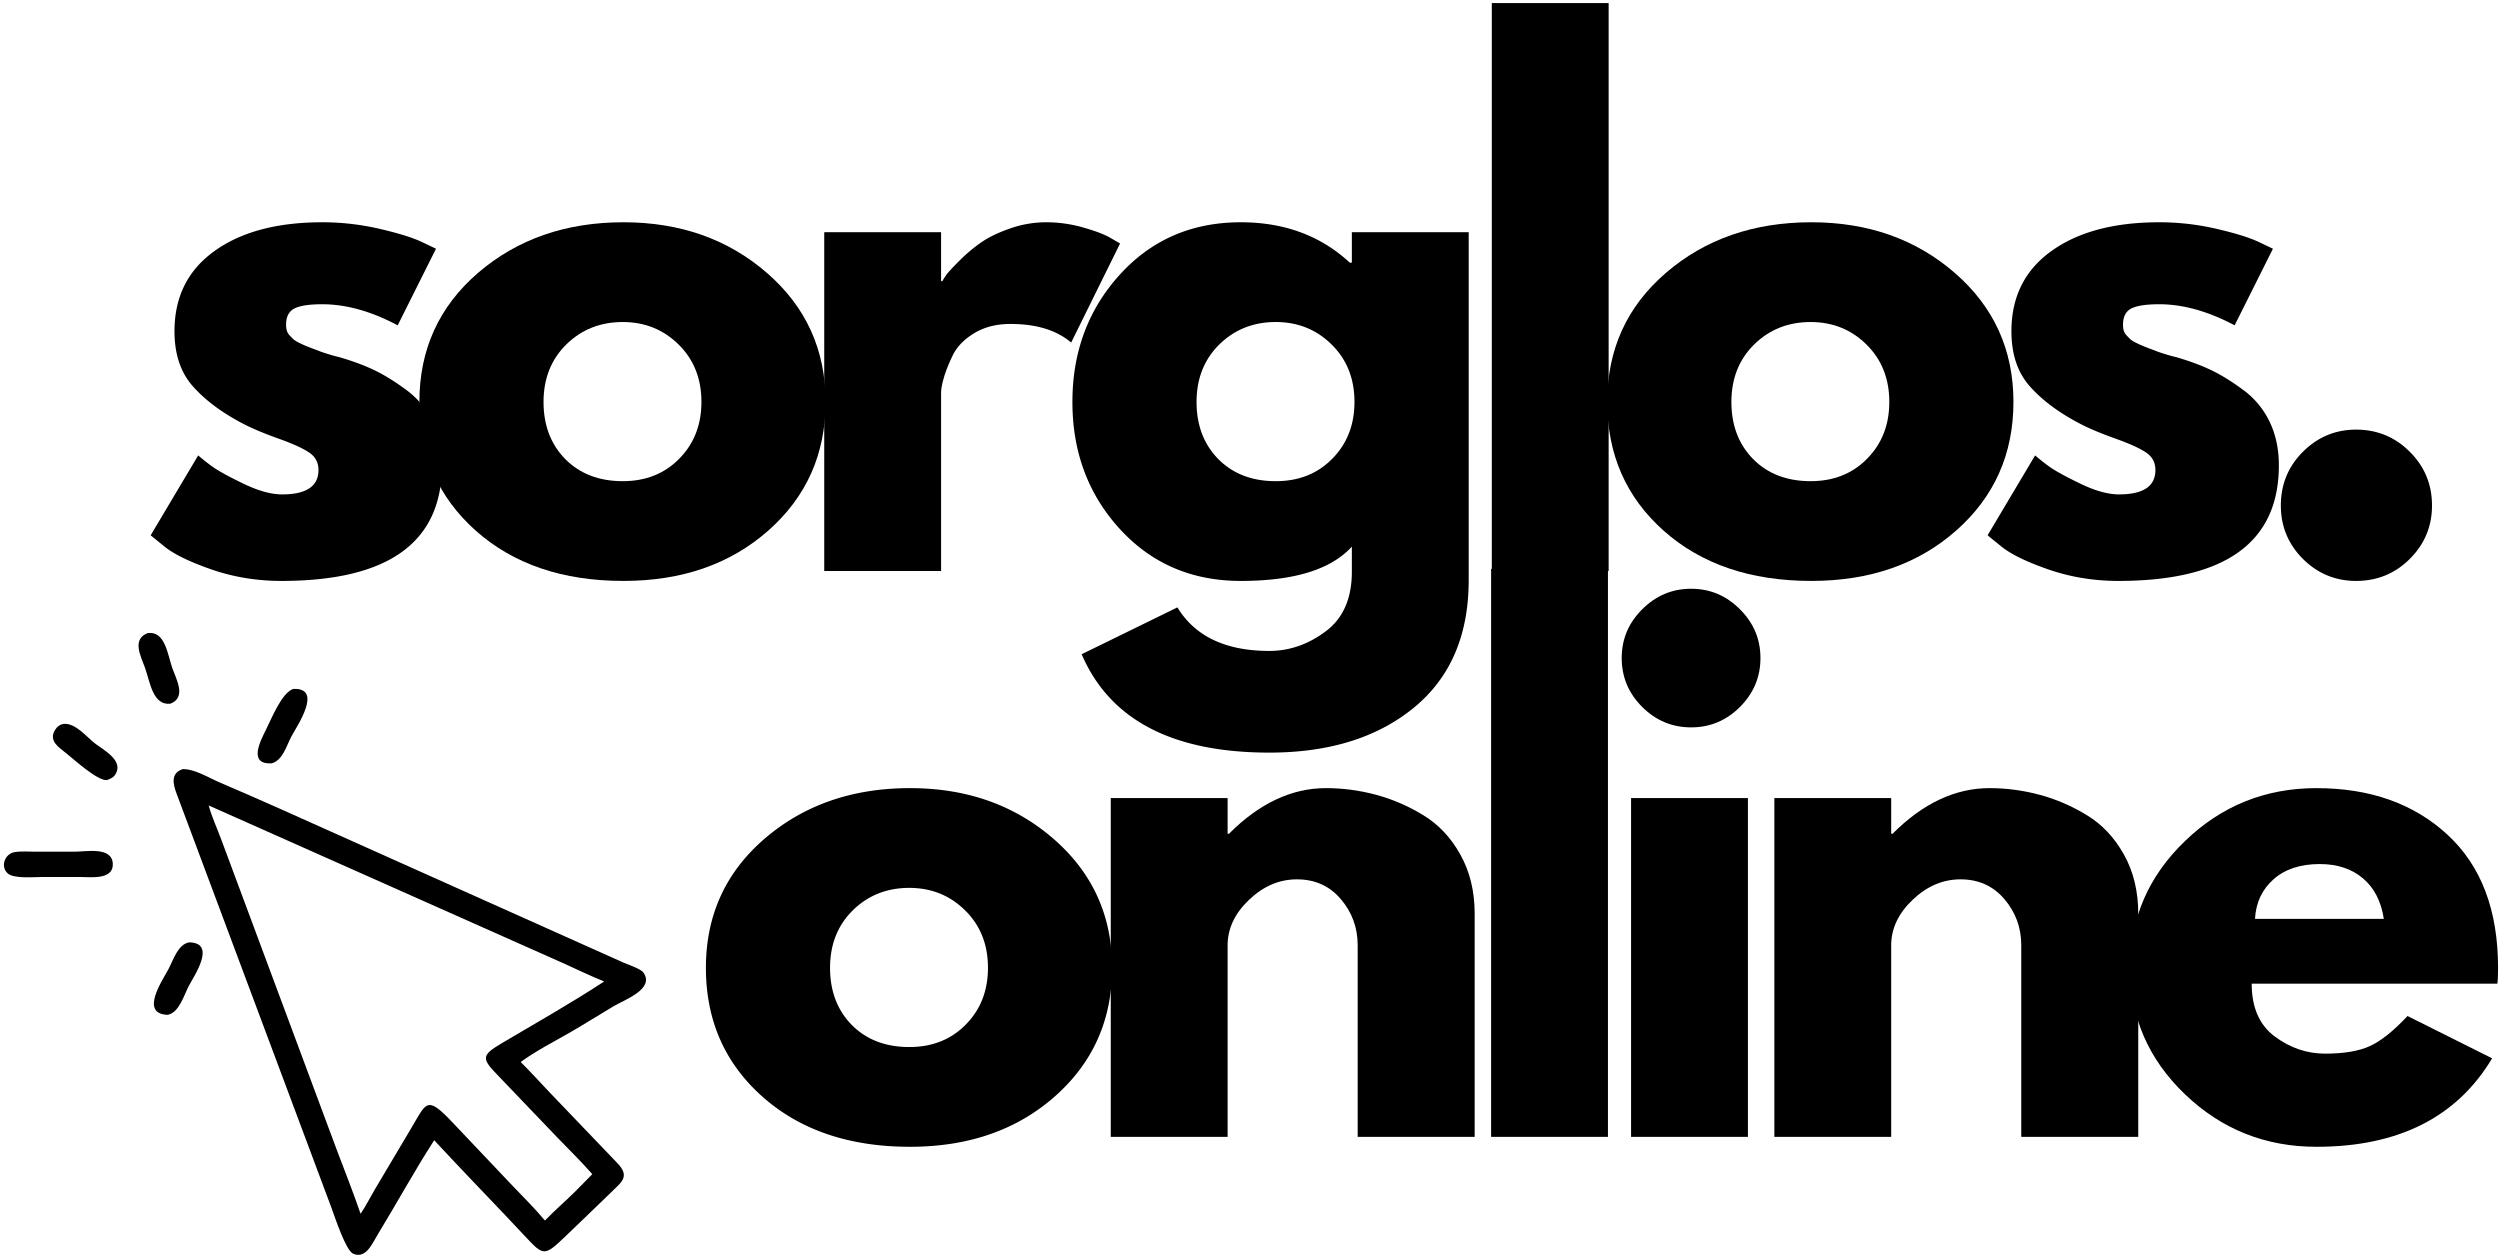 <?xml version="1.0" encoding="UTF-8"?>
<svg xmlns="http://www.w3.org/2000/svg" viewBox="0 0 378 190" fill="#000">
  <path d="M48.736 33.607c2.928 0 5.823.333 8.688 1 2.875.666 5.005 1.333 6.396 2l2.104 1-5.792 11.583c-4-2.125-7.802-3.187-11.396-3.187-1.99 0-3.395.218-4.229.645-.833.433-1.25 1.245-1.25 2.438 0 .266.026.536.084.812.067.266.197.516.395.75.209.224.396.417.563.584.167.166.448.354.854.562.401.198.714.344.938.438.234.099.614.25 1.145.458.542.198.943.349 1.209.458.26.1.708.245 1.333.438.636.198 1.125.328 1.458.396 2.068.599 3.865 1.265 5.396 2 1.526.74 3.136 1.74 4.834 3a12.82 12.82 0 0 1 3.958 4.791c.927 1.933 1.396 4.125 1.396 6.584 0 11.656-8.094 17.479-24.271 17.479-3.656 0-7.136-.563-10.438-1.688-3.291-1.135-5.666-2.276-7.125-3.416l-2.208-1.792 7.188-12.083a32.2 32.2 0 0 0 2.104 1.666c.86.625 2.422 1.49 4.687 2.584 2.26 1.099 4.23 1.646 5.896 1.646 3.667 0 5.5-1.23 5.5-3.688 0-1.135-.474-2.02-1.417-2.646-.932-.635-2.515-1.354-4.75-2.146-2.223-.802-3.968-1.541-5.229-2.208-3.198-1.667-5.724-3.547-7.583-5.646-1.865-2.093-2.792-4.875-2.792-8.333 0-5.193 2.01-9.234 6.042-12.125 4.026-2.901 9.464-4.354 16.312-4.354Z"></path>
  <path d="M71.953 80.253c-5.698-5.068-8.542-11.563-8.542-19.48 0-7.916 2.959-14.422 8.875-19.52 5.927-5.094 13.255-7.646 21.98-7.646 8.593 0 15.838 2.562 21.728 7.687 5.886 5.125 8.834 11.62 8.834 19.48 0 7.864-2.886 14.343-8.646 19.437-5.75 5.083-13.057 7.625-21.917 7.625-9.182 0-16.62-2.526-22.312-7.583Zm13.666-28.167c-2.291 2.266-3.437 5.161-3.437 8.687 0 3.532 1.094 6.412 3.292 8.646 2.208 2.224 5.104 3.334 8.687 3.334 3.469 0 6.318-1.13 8.542-3.396 2.234-2.26 3.354-5.125 3.354-8.584 0-3.526-1.156-6.422-3.458-8.687-2.292-2.26-5.105-3.396-8.438-3.396-3.39 0-6.24 1.136-8.541 3.396Z"></path>
  <path d="M124.625 86.336v-51.23h17.667v7.397h.208c.125-.26.334-.594.625-1 .303-.401.959-1.105 1.959-2.105s2.062-1.895 3.187-2.687c1.136-.802 2.604-1.52 4.396-2.146a16.439 16.439 0 0 1 5.5-.958c1.927 0 3.823.27 5.688.812 1.859.532 3.229 1.058 4.104 1.584l1.396.812-7.396 14.98c-2.198-1.876-5.261-2.813-9.188-2.813-2.125 0-3.958.474-5.5 1.416-1.531.933-2.614 2.063-3.25 3.396-.625 1.323-1.073 2.453-1.333 3.396-.266.932-.396 1.662-.396 2.188v26.958h-17.667ZM163.545 98.92l14.479-7.084c2.667 4.385 7.297 6.583 13.896 6.583 3.052 0 5.896-.99 8.521-2.958 2.635-1.958 3.958-4.969 3.958-9.02v-3.793c-3.14 3.459-8.739 5.188-16.791 5.188-7.391 0-13.479-2.61-18.271-7.833-4.792-5.235-7.188-11.646-7.188-19.23 0-7.583 2.396-14.005 7.188-19.27 4.792-5.26 10.88-7.896 18.271-7.896 6.593 0 12.088 2.036 16.479 6.104h.312v-4.604h17.667v52.625c0 8.317-2.766 14.739-8.292 19.271-5.531 4.526-12.812 6.791-21.854 6.791-14.656 0-24.114-4.958-28.375-14.875Zm20.813-46.834c-2.292 2.266-3.438 5.161-3.438 8.687 0 3.532 1.094 6.412 3.292 8.646 2.208 2.224 5.104 3.334 8.687 3.334 3.469 0 6.318-1.13 8.542-3.396 2.234-2.26 3.354-5.125 3.354-8.584 0-3.526-1.156-6.422-3.458-8.687-2.292-2.26-5.104-3.396-8.438-3.396-3.39 0-6.239 1.136-8.541 3.396ZM225.56 86.336V.46h17.667v85.875H225.56Z"></path>
  <path d="M251.558 80.253c-5.698-5.068-8.542-11.563-8.542-19.48 0-7.916 2.958-14.422 8.875-19.52 5.927-5.094 13.255-7.646 21.979-7.646 8.594 0 15.839 2.562 21.729 7.687 5.886 5.125 8.834 11.62 8.834 19.48 0 7.864-2.886 14.343-8.646 19.437-5.75 5.083-13.057 7.625-21.917 7.625-9.182 0-16.62-2.526-22.312-7.583Zm13.666-28.167c-2.291 2.266-3.437 5.161-3.437 8.687 0 3.532 1.094 6.412 3.292 8.646 2.208 2.224 5.104 3.334 8.687 3.334 3.469 0 6.318-1.13 8.542-3.396 2.234-2.26 3.354-5.125 3.354-8.584 0-3.526-1.156-6.422-3.458-8.687-2.292-2.26-5.105-3.396-8.438-3.396-3.391 0-6.239 1.136-8.542 3.396Z"></path>
  <path d="M326.481 33.607a38.2 38.2 0 0 1 8.687 1c2.875.666 5.005 1.333 6.396 2l2.104 1-5.792 11.583c-4-2.125-7.802-3.187-11.395-3.187-1.99 0-3.396.218-4.23.645-.833.433-1.25 1.245-1.25 2.438 0 .266.026.536.084.812.067.266.198.516.396.75.208.224.395.417.562.584.167.166.448.354.854.562.401.198.714.344.938.438.234.099.614.25 1.146.458.541.198.942.349 1.208.458.26.1.708.245 1.333.438.636.198 1.125.328 1.459.396 2.067.599 3.864 1.265 5.395 2 1.526.74 3.136 1.74 4.834 3a12.82 12.82 0 0 1 3.958 4.791c.927 1.933 1.396 4.125 1.396 6.584 0 11.656-8.094 17.479-24.271 17.479-3.656 0-7.135-.563-10.437-1.688-3.292-1.135-5.667-2.276-7.125-3.416l-2.209-1.792 7.188-12.083a31.898 31.898 0 0 0 2.104 1.666c.859.625 2.422 1.49 4.687 2.584 2.261 1.099 4.23 1.646 5.896 1.646 3.667 0 5.5-1.23 5.5-3.688 0-1.135-.474-2.02-1.416-2.646-.933-.635-2.516-1.354-4.75-2.146-2.224-.802-3.969-1.541-5.23-2.208-3.198-1.667-5.724-3.547-7.583-5.646-1.865-2.093-2.792-4.875-2.792-8.333 0-5.193 2.011-9.234 6.042-12.125 4.026-2.901 9.464-4.354 16.313-4.354ZM356.239 64.96c3.192 0 5.901 1.12 8.125 3.355 2.234 2.224 3.354 4.932 3.354 8.125 0 3.14-1.12 5.828-3.354 8.063-2.224 2.218-4.933 3.333-8.125 3.333-3.125 0-5.808-1.115-8.042-3.333-2.224-2.235-3.333-4.922-3.333-8.063 0-3.193 1.109-5.901 3.333-8.125 2.234-2.234 4.917-3.354 8.042-3.354ZM115.276 165.811c-5.698-5.068-8.542-11.563-8.542-19.479 0-7.917 2.958-14.422 8.875-19.521 5.927-5.094 13.255-7.646 21.979-7.646 8.594 0 15.839 2.563 21.729 7.688 5.886 5.125 8.834 11.619 8.834 19.479 0 7.864-2.886 14.344-8.646 19.437-5.75 5.084-13.058 7.625-21.917 7.625-9.182 0-16.62-2.526-22.312-7.583Zm13.666-28.167c-2.291 2.266-3.437 5.162-3.437 8.688 0 3.531 1.093 6.411 3.291 8.646 2.209 2.224 5.105 3.333 8.688 3.333 3.469 0 6.318-1.13 8.542-3.396 2.234-2.26 3.354-5.125 3.354-8.583 0-3.526-1.157-6.422-3.459-8.688-2.291-2.26-5.104-3.396-8.437-3.396-3.391 0-6.24 1.136-8.542 3.396Z"></path>
  <path d="M167.948 171.894v-51.229h17.667v5.396h.208c4.584-4.594 9.469-6.896 14.667-6.896 2.526 0 5.042.333 7.542 1s4.895 1.703 7.187 3.104c2.292 1.391 4.151 3.37 5.583 5.938 1.443 2.573 2.167 5.552 2.167 8.937v33.75h-17.687v-28.958c0-2.667-.849-4.99-2.542-6.979-1.698-2-3.912-3-6.646-3-2.667 0-5.083 1.036-7.25 3.104-2.156 2.057-3.229 4.349-3.229 6.875v28.958h-17.667ZM225.455 171.894V86.019h17.666v85.875h-17.666ZM248.306 92.124c2.068-2.068 4.531-3.105 7.396-3.105 2.859 0 5.318 1.037 7.375 3.105 2.068 2.057 3.104 4.515 3.104 7.375 0 2.864-1.036 5.328-3.104 7.395-2.057 2.058-4.516 3.084-7.375 3.084-2.865 0-5.328-1.026-7.396-3.084-2.073-2.067-3.104-4.531-3.104-7.395 0-2.86 1.031-5.318 3.104-7.375Zm-1.687 28.541v51.229h17.666v-51.229h-17.666ZM268.282 171.894v-51.229h17.666v5.396h.209c4.583-4.594 9.468-6.896 14.666-6.896 2.526 0 5.042.333 7.542 1s4.896 1.703 7.188 3.104c2.291 1.391 4.151 3.37 5.583 5.938 1.443 2.573 2.167 5.552 2.167 8.937v33.75h-17.688v-28.958c0-2.667-.849-4.99-2.542-6.979-1.698-2-3.911-3-6.645-3-2.667 0-5.084 1.036-7.25 3.104-2.157 2.057-3.23 4.349-3.23 6.875v28.958h-17.666Z"></path>
  <path d="M377.6 148.728h-37.145c0 3.599 1.166 6.265 3.5 8 2.333 1.724 4.859 2.583 7.583 2.583 2.859 0 5.125-.38 6.792-1.146 1.666-.76 3.562-2.276 5.687-4.542l12.792 6.396c-5.334 8.917-14.188 13.375-26.563 13.375-7.724 0-14.349-2.646-19.875-7.937-5.531-5.292-8.291-11.667-8.291-19.125 0-7.459 2.76-13.844 8.291-19.167 5.526-5.333 12.151-8 19.875-8 8.125 0 14.729 2.349 19.813 7.042 5.094 4.698 7.646 11.406 7.646 20.125 0 1.198-.037 1.995-.105 2.396Zm-36.645-9.792h19.479c-.406-2.651-1.453-4.693-3.146-6.125-1.698-1.443-3.875-2.167-6.542-2.167-2.932 0-5.265.771-7 2.313-1.724 1.531-2.656 3.521-2.791 5.979ZM25.76 106.401c-2.65.287-3.067-3.25-3.823-5.396-.609-1.734-2.078-4.323.396-5.286 2.615-.339 2.99 3.14 3.688 5.203.599 1.76 2.245 4.489-.26 5.479ZM41.104 115.411c-3.61.235-1.765-3.333-.916-5.02.802-1.594 2.432-5.73 4.182-6.23 4.531-.161.5 5.652-.323 7.214-.74 1.411-1.302 3.573-2.943 4.036ZM16.151 117.953c-1.406.11-4.865-3.031-6.083-4.015-1.136-.917-2.792-1.912-1.735-3.584.334-.526.677-.776 1.282-.911 1.838-.11 3.38 1.89 4.708 2.932 1.26.99 4.245 2.5 3.234 4.51-.307.615-.781.865-1.406 1.068ZM65.651 172.401c-3.015 4.682-5.693 9.589-8.588 14.344-.782 1.281-1.735 3.635-3.657 2.823-1.13-.479-2.791-5.615-3.276-6.912l-23.406-62.599c-.557-1.479-.974-3.125.886-3.76 1.755-.078 4.041 1.344 5.656 2.031 6.005 2.557 11.953 5.245 17.906 7.917l43.02 19.265c.688.313 2.704.959 3.115 1.568 1.688 2.469-2.849 4.068-4.53 5.068-2.25 1.333-4.464 2.734-6.73 4.042-2.401 1.375-4.98 2.692-7.224 4.322l-.088.068c1.536 1.526 2.984 3.146 4.479 4.708l10.14 10.584c1.964 2.036.584 2.906-.932 4.39l-3.438 3.323-3.5 3.36c-3.171 3.047-3.312 2.953-6.036.041l-3.13-3.323c-3.563-3.744-7.151-7.468-10.667-11.26Zm-34.094-50.615c.454 1.724 1.313 3.542 1.927 5.23l17.412 46.781c1.23 3.239 2.495 6.448 3.625 9.729.776-1.135 1.411-2.427 2.114-3.615l5.355-9.015c2.515-4.177 2.406-5.438 6.448-1.167l9.171 9.677c1.615 1.683 3.297 3.354 4.787 5.141 1.411-1.474 2.974-2.813 4.427-4.245l2.734-2.766c-1.744-1.973-3.62-3.828-5.453-5.718l-8.719-9.11c-2.546-2.619-2.703-3.088.428-4.942 5.14-3.047 10.593-6.115 15.536-9.37-2.042-.813-4.052-1.797-6.057-2.703l-53.735-23.907ZM6.38 132.599c-1.27.005-4.24.286-5.187-.521-1.183-1.01-.485-2.958.958-3.224 1.005-.187 2.177-.078 3.203-.078l5.932-.005c1.693.021 5.662-.828 5.771 1.844.1 2.474-3.422 1.989-4.958 1.984H6.38ZM25.333 153.443c-4.28-.167-.729-5.245.167-6.964.693-1.323 1.417-3.729 3.12-3.995 4.198.084.677 5.136-.104 6.651-.719 1.396-1.459 4.016-3.183 4.308Z"></path>
</svg>
